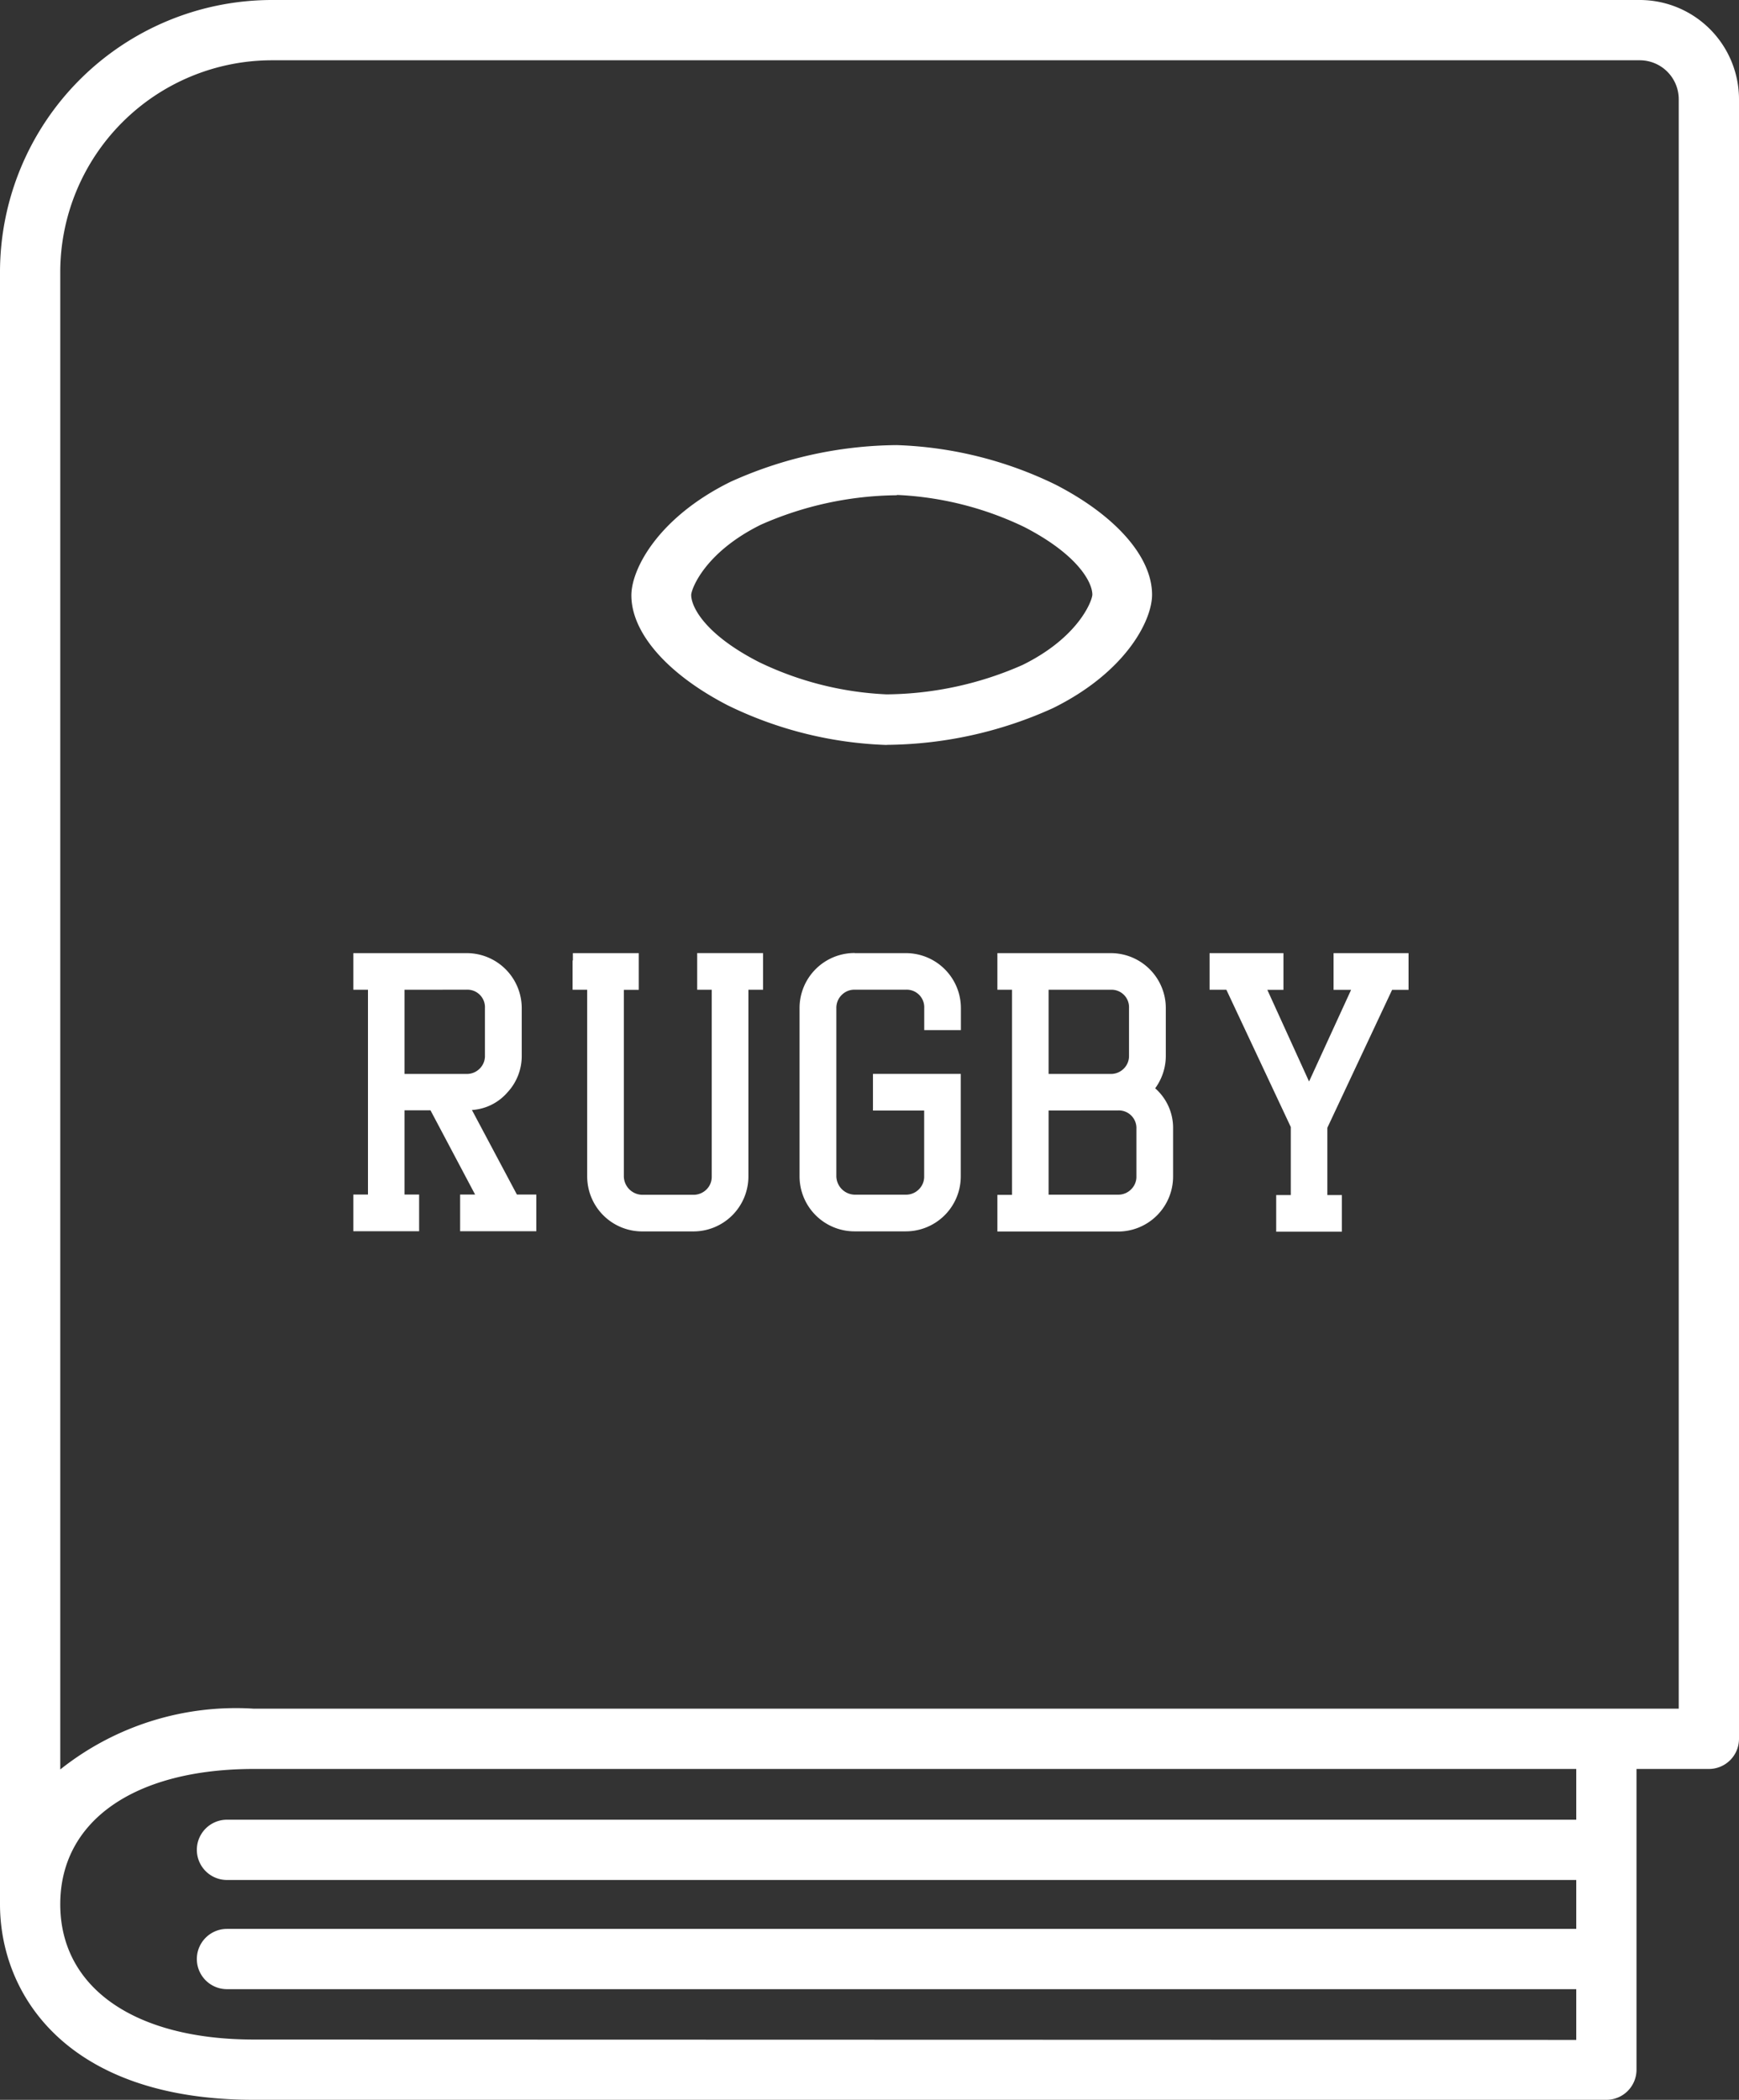 <svg id="グループ_209" data-name="グループ 209" xmlns="http://www.w3.org/2000/svg" xmlns:xlink="http://www.w3.org/1999/xlink" width="28.455" height="34.348" viewBox="0 0 28.455 34.348">
  <rect x="0" y="0" width="28.455" height="34.348" fill="#333333" stroke="none"/>
  <defs>
    <clipPath id="clip-path">
      <rect id="長方形_247" data-name="長方形 247" width="28.455" height="34.348" fill="#fff"/>
    </clipPath>
  </defs>
  <g id="グループ_208" data-name="グループ 208" transform="translate(0 0)" clip-path="url(#clip-path)">
    <path id="パス_277" data-name="パス 277" d="M26.832,0H4.448A4.453,4.453,0,0,0,0,4.448v26.7H0v0c0,1.476,1.088,3.2,4.156,3.2H26.285a.493.493,0,0,0,.493-.493V28.936h1.184a.493.493,0,0,0,.493-.493V1.623A1.625,1.625,0,0,0,26.832,0M4.156,33.362c-1.955,0-3.17-.848-3.17-2.213s1.215-2.213,3.17-2.213H25.792v.83H3.714a.493.493,0,0,0,0,.986H25.792v.8H3.714a.493.493,0,0,0,0,.986H25.792v.83Zm0-5.412a4.617,4.617,0,0,0-3.17.994V4.448A3.466,3.466,0,0,1,4.448.986H26.832a.638.638,0,0,1,.637.637V27.95Z" transform="translate(0 0)" fill="#fff"/>
    <path id="パス_278" data-name="パス 278" d="M12.744,34.492v-.12H14.6a.9.9,0,0,1,.9.9v.778a.871.871,0,0,1-.234.6.838.838,0,0,1-.581.288l.736,1.383h.318v.6H14.492v-.6h.245l-.73-1.378h-.425v1.378h.239v.6H12.744v-.6h.24V34.971h-.24v-.479Zm.838.479v1.377H14.6a.294.294,0,0,0,.215-.09.288.288,0,0,0,.083-.21V35.27a.287.287,0,0,0-.3-.3Z" transform="translate(-6.963 -18.781)" fill="#fff"/>
    <path id="パス_279" data-name="パス 279" d="M20.666,34.492v-.12h1.078v.6H21.5v3.053a.306.306,0,0,0,.3.3h.838a.3.3,0,0,0,.216-.089.29.29,0,0,0,.084-.21V34.971H22.7v-.6h1.078v.6h-.24v3.053a.9.9,0,0,1-.9.9H21.8a.9.9,0,0,1-.9-.9V34.971h-.239v-.479Z" transform="translate(-11.292 -18.781)" fill="#fff"/>
    <path id="パス_280" data-name="パス 280" d="M29.749,34.372h.838a.9.9,0,0,1,.9.9v.359h-.6V35.27a.287.287,0,0,0-.3-.3h-.838a.291.291,0,0,0-.21.084.294.294,0,0,0-.09.215v2.754a.307.307,0,0,0,.3.3h.838a.294.294,0,0,0,.215-.09.289.289,0,0,0,.084-.21V36.947h-.838v-.6h1.437v1.676a.9.9,0,0,1-.9.9h-.838a.9.9,0,0,1-.9-.9V35.27a.9.9,0,0,1,.9-.9" transform="translate(-15.764 -18.781)" fill="#fff"/>
    <path id="パス_281" data-name="パス 281" d="M35.979,34.492v-.12h1.856a.9.9,0,0,1,.9.9v.778a.9.9,0,0,1-.174.533.86.86,0,0,1,.293.665v.778a.9.9,0,0,1-.9.9H35.979v-.6h.239V34.971h-.239v-.479Zm.838.479v1.377h1.018a.294.294,0,0,0,.215-.09.288.288,0,0,0,.083-.209v-.778a.286.286,0,0,0-.3-.3Zm0,1.975v1.377h1.138a.293.293,0,0,0,.215-.09.287.287,0,0,0,.084-.21v-.778a.288.288,0,0,0-.3-.3Z" transform="translate(-19.659 -18.781)" fill="#fff"/>
    <path id="パス_282" data-name="パス 282" d="M43.635,34.492v-.12h1.209v.6h-.264l.683,1.5.688-1.5h-.287v-.6h1.227v.6h-.269l-1.06,2.257v1.1H45.8v.6H44.725v-.6h.239V37.216l-1.054-2.245h-.275v-.479Z" transform="translate(-23.843 -18.781)" fill="#fff"/>
    <path id="パス_283" data-name="パス 283" d="M26.957,20.958a6.394,6.394,0,0,1-2.6-.648c-.987-.509-1.578-1.184-1.578-1.8,0-.425.432-1.27,1.623-1.857a6.706,6.706,0,0,1,2.719-.6,6.4,6.4,0,0,1,2.6.647c.988.509,1.578,1.184,1.578,1.8,0,.424-.432,1.269-1.623,1.856a6.7,6.7,0,0,1-2.719.6m.167-4.083a5.614,5.614,0,0,0-2.224.481c-.927.457-1.141,1.059-1.142,1.15,0,.2.234.652,1.113,1.1a5.334,5.334,0,0,0,2.085.526,5.614,5.614,0,0,0,2.224-.481c.926-.456,1.141-1.059,1.142-1.15,0-.2-.235-.653-1.113-1.106a5.344,5.344,0,0,0-2.085-.525" transform="translate(-12.448 -8.772)" fill="#fff"/>
  </g>
</svg>
